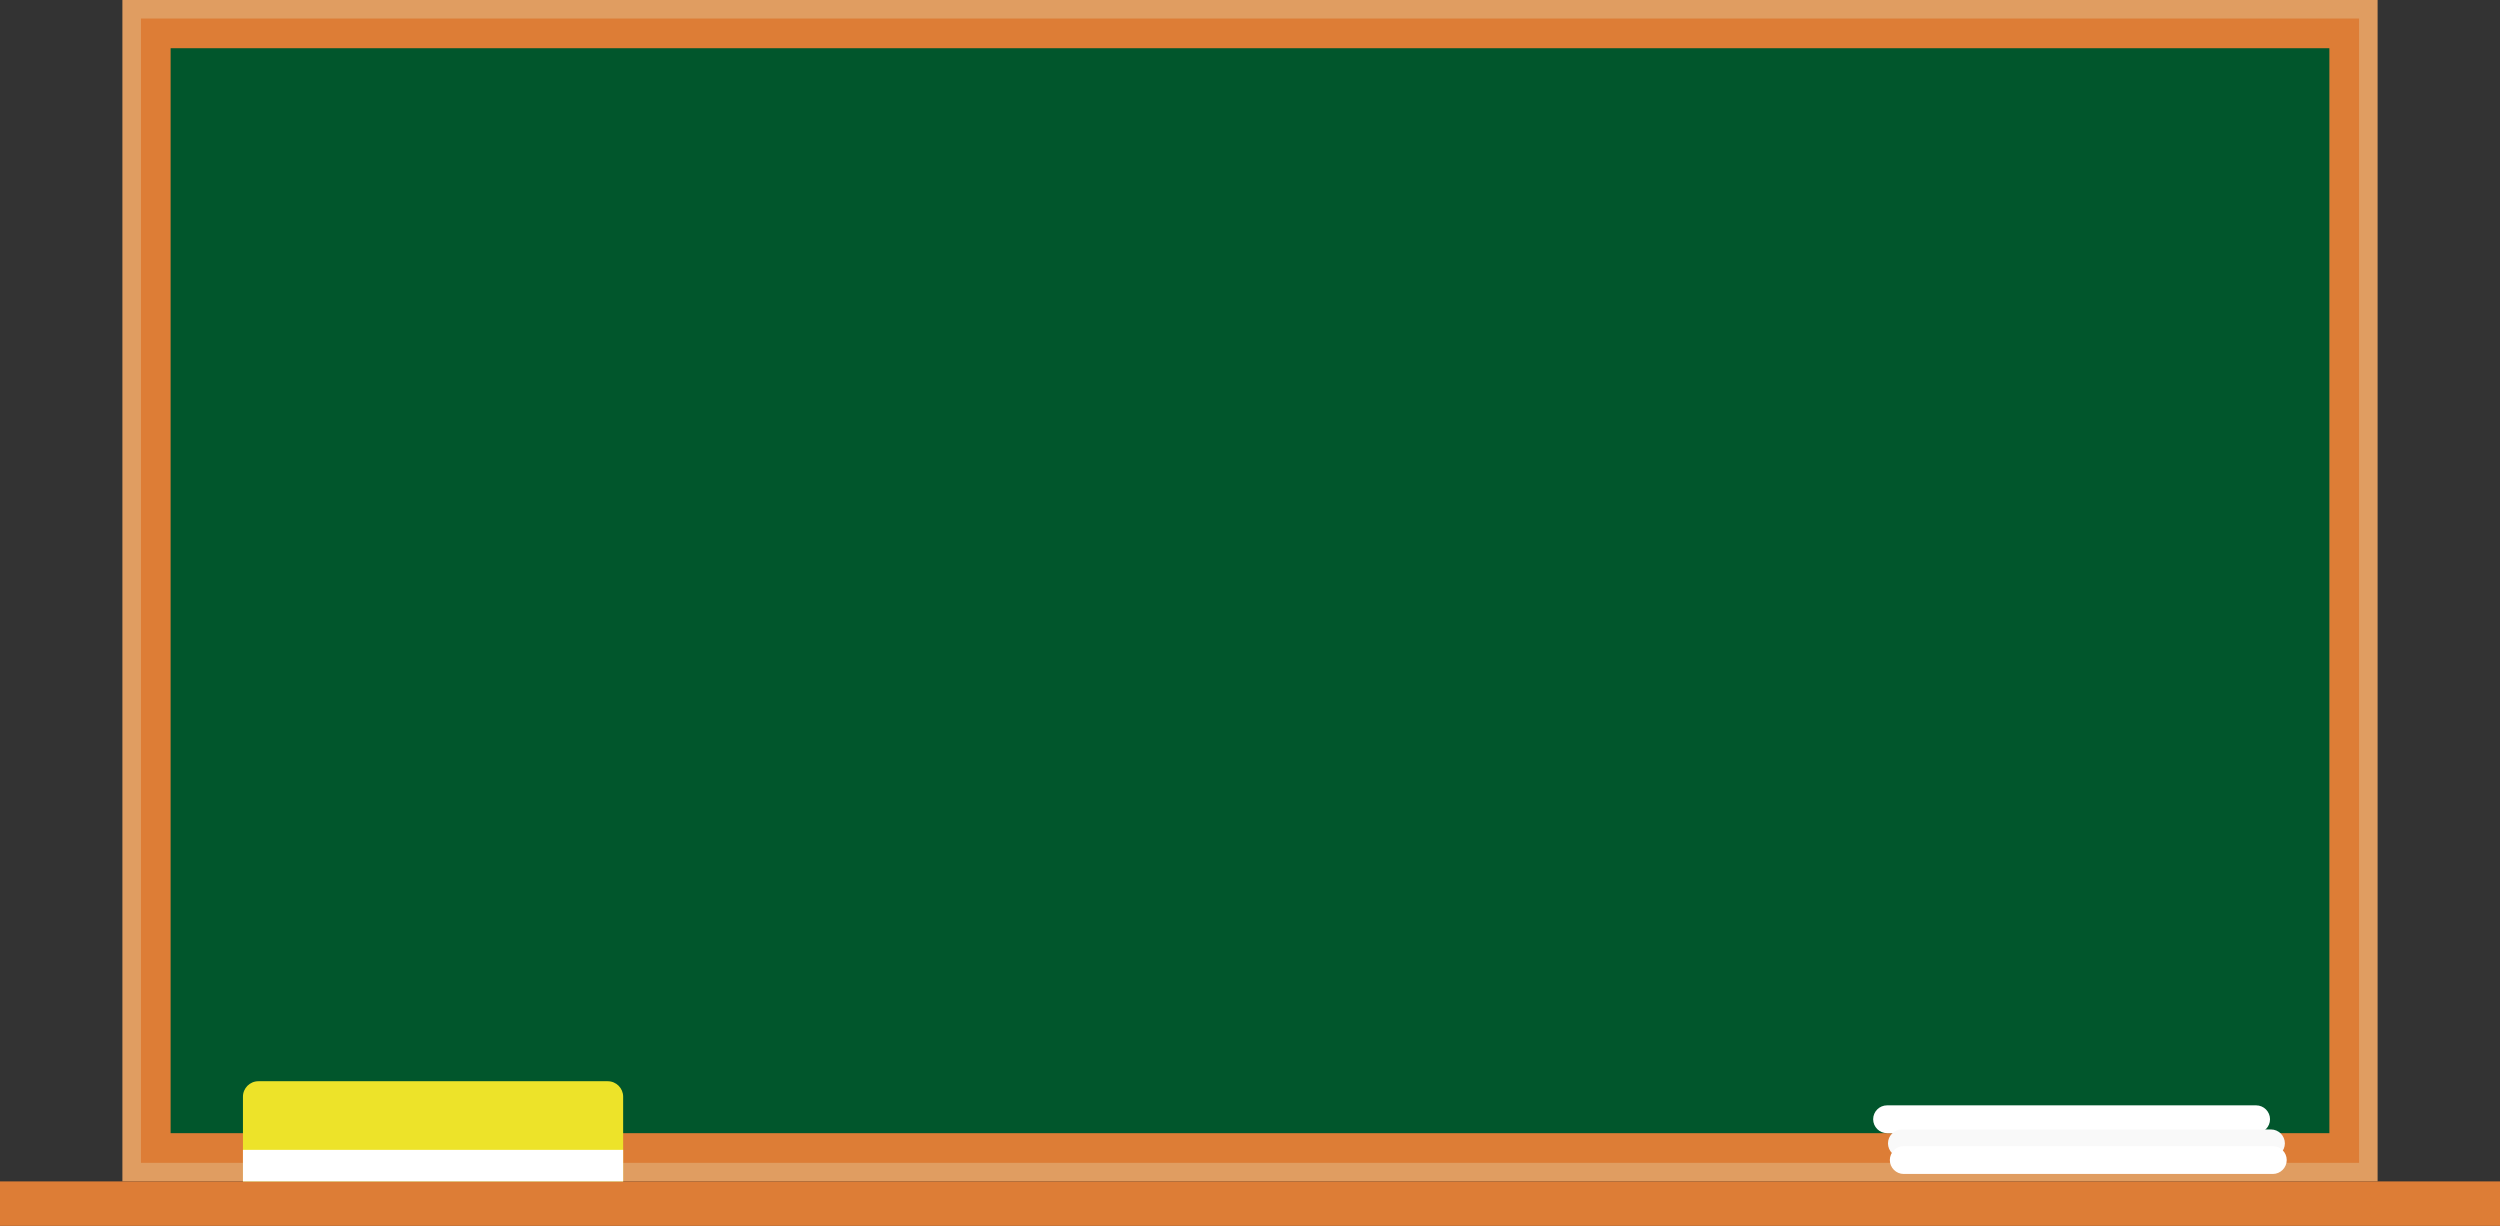 <?xml version="1.0" encoding="UTF-8"?><svg xmlns="http://www.w3.org/2000/svg" xmlns:xlink="http://www.w3.org/1999/xlink" height="1993.0" preserveAspectRatio="xMidYMid meet" version="1.0" viewBox="0.0 -0.0 4064.3 1993.0" width="4064.3" zoomAndPan="magnify"><rect x="0.0" y="-0.0" width="4064.3" height="1993.0" fill="#333333" stroke="none"/><defs><clipPath id="a"><path d="M 0 1920 L 4064.309 1920 L 4064.309 1992.961 L 0 1992.961 Z M 0 1920"/></clipPath></defs><g><g id="change1_1"><path d="M 3865.316 1920.602 L 198.996 1920.602 L 198.996 -0.004 L 3865.316 -0.004 L 3865.316 1920.602" fill="#e09d61"/></g><g id="change2_1"><path d="M 229.145 1890.449 L 229.145 30.148 L 3835.16 30.148 L 3835.16 1890.449 L 229.145 1890.449" fill="#dd7d36"/></g><g id="change3_1"><path d="M 277.387 1842.211 L 277.387 78.395 L 3786.914 78.395 L 3786.914 1842.211 L 277.387 1842.211" fill="#01562c"/></g><g clip-path="url(#a)" id="change2_2"><path d="M 4064.309 1992.961 L 0 1992.961 L 0 1920.602 L 4064.309 1920.602 L 4064.309 1992.961" fill="#dd7d36"/></g><g id="change4_1"><path d="M 1013.059 1920.602 L 394.973 1920.602 L 394.973 1782.879 C 394.973 1769.02 406.211 1757.781 420.07 1757.781 L 987.965 1757.781 C 1001.828 1757.781 1013.059 1769.02 1013.059 1782.879 L 1013.059 1920.602" fill="#ede329"/></g><g id="change5_1"><path d="M 1013.059 1920.602 L 394.973 1920.602 L 394.973 1869.34 L 1013.059 1869.34 L 1013.059 1920.602" fill="#fff"/></g><g id="change5_2"><path d="M 3667.816 1842.211 L 3067.816 1842.211 C 3055.387 1842.211 3045.219 1832.031 3045.219 1819.59 C 3045.219 1807.16 3055.387 1796.98 3067.816 1796.98 L 3667.816 1796.98 C 3680.27 1796.98 3690.434 1807.16 3690.434 1819.59 C 3690.434 1832.031 3680.27 1842.211 3667.816 1842.211" fill="#fff"/></g><g id="change6_1"><path d="M 3691.953 1881.398 L 3091.949 1881.398 C 3079.504 1881.398 3069.34 1871.23 3069.34 1858.789 C 3069.34 1846.352 3079.504 1836.18 3091.949 1836.18 L 3691.953 1836.18 C 3704.395 1836.18 3714.559 1846.352 3714.559 1858.789 C 3714.559 1871.23 3704.395 1881.398 3691.953 1881.398" fill="#f9f9f9"/></g><g id="change5_3"><path d="M 3694.949 1908.539 L 3094.961 1908.539 C 3082.531 1908.539 3072.336 1898.359 3072.336 1885.922 C 3072.336 1873.488 3082.531 1863.309 3094.961 1863.309 L 3694.949 1863.309 C 3707.402 1863.309 3717.574 1873.488 3717.574 1885.922 C 3717.574 1898.359 3707.402 1908.539 3694.949 1908.539" fill="#fff"/></g></g></svg>